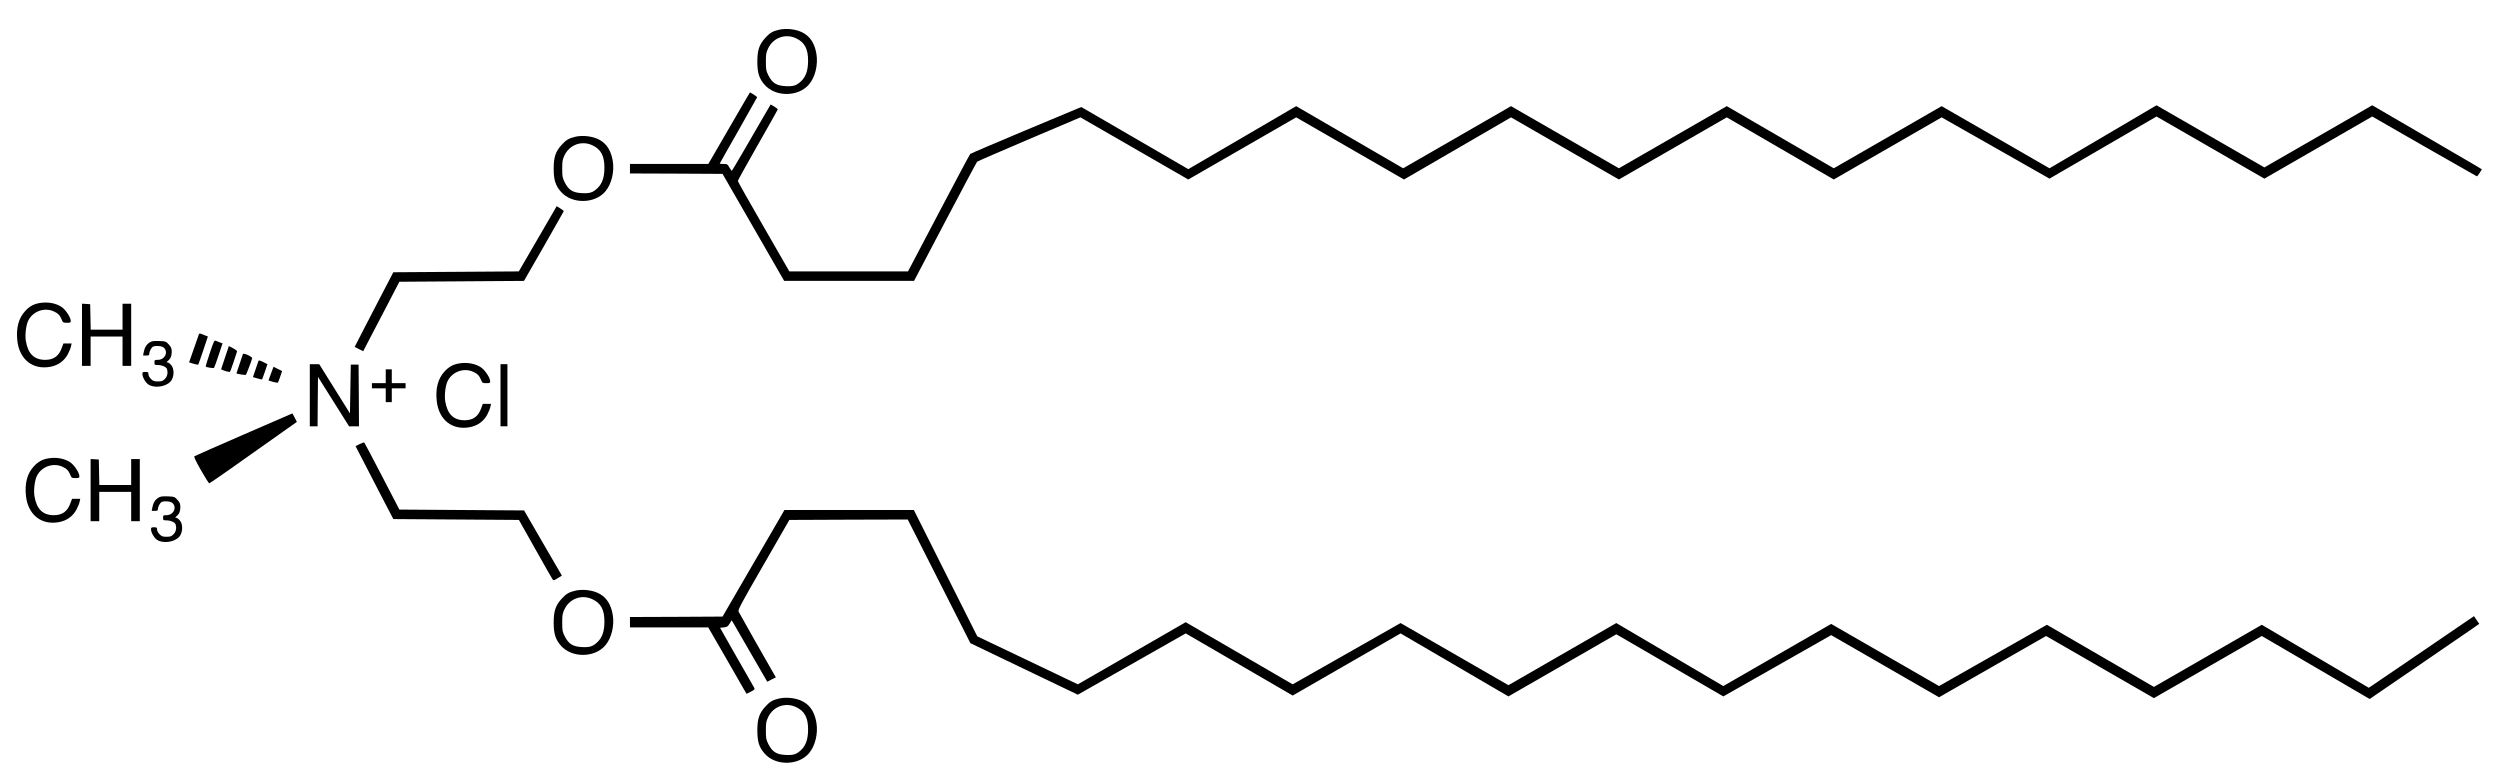 <?xml version="1.0" standalone="no"?>
<!DOCTYPE svg PUBLIC "-//W3C//DTD SVG 20010904//EN"
 "http://www.w3.org/TR/2001/REC-SVG-20010904/DTD/svg10.dtd">
<svg version="1.0" xmlns="http://www.w3.org/2000/svg"
 width="2897pt" height="904pt" viewBox="0 0 2897 904"
 preserveAspectRatio="xMidYMid meet">
<g transform="translate(0,904) scale(0.1,-0.1)"
fill="#000000" stroke="none">
<path d="M9030 8696 c-76 -17 -110 -37 -163 -96 -70 -78 -91 -142 -91 -275 0
-130 21 -196 85 -268 125 -143 391 -141 514 5 71 83 106 227 86 351 -29 180
-130 274 -311 290 -38 3 -88 1 -120 -7z m195 -100 c99 -46 140 -123 139 -261
0 -110 -26 -184 -81 -236 -55 -52 -90 -62 -184 -57 -102 6 -149 36 -194 123
-27 54 -30 67 -30 159 0 91 3 107 28 159 60 122 200 171 322 113z"/>
<path d="M8642 7888 c-27 -46 -135 -233 -241 -415 l-193 -333 -454 0 -454 0 0
-55 0 -55 536 -2 537 -3 357 -620 357 -620 753 0 752 0 360 685 c198 377 365
690 371 696 7 6 279 124 605 263 l592 251 625 -360 625 -360 625 360 625 360
625 -360 625 -360 620 360 620 360 625 -360 625 -360 625 360 625 360 620
-360 620 -360 625 360 625 360 625 -355 625 -355 620 360 620 360 625 -360
625 -360 625 360 625 360 602 -346 c332 -190 606 -346 610 -347 4 -1 19 17 33
40 l25 41 -57 35 c-32 19 -318 186 -636 371 l-577 336 -625 -360 -625 -360
-625 360 -625 360 -620 -365 -620 -365 -625 360 -625 360 -625 -360 -625 -360
-620 360 -620 360 -625 -360 -625 -360 -625 360 -625 360 -625 -360 -625 -360
-620 360 -620 360 -625 -365 -625 -365 -620 360 -620 360 -637 -266 c-351
-147 -643 -272 -650 -278 -6 -6 -171 -315 -366 -686 l-355 -675 -687 0 -688 0
-298 518 c-165 285 -299 524 -299 530 0 7 104 194 231 417 127 223 231 408
232 412 1 4 -17 19 -40 33 l-42 25 -63 -107 c-35 -60 -135 -233 -223 -385 -88
-152 -162 -277 -165 -277 -3 -1 -15 17 -28 39 -21 37 -26 40 -67 40 -25 0 -45
2 -45 4 0 2 97 174 216 382 118 209 216 382 217 386 1 4 -17 19 -40 33 l-42
25 -49 -82z"/>
<path d="M6670 7456 c-76 -17 -110 -37 -163 -96 -70 -78 -91 -142 -91 -275 0
-130 21 -196 85 -268 125 -143 391 -141 514 5 71 83 106 227 86 351 -29 180
-130 274 -311 290 -38 3 -88 1 -120 -7z m195 -100 c99 -46 140 -123 139 -261
0 -110 -26 -184 -81 -236 -55 -52 -90 -62 -184 -57 -102 6 -149 36 -194 123
-27 54 -30 67 -30 159 0 91 3 107 28 159 60 122 200 171 322 113z"/>
<path d="M6403 6568 c-26 -45 -125 -215 -219 -377 l-172 -296 -727 -5 -727 -5
-120 -230 c-65 -126 -166 -321 -224 -432 l-104 -203 49 -25 50 -25 74 143 c41
78 136 259 210 402 l135 260 722 5 722 5 230 400 c126 220 230 403 231 407 1
4 -17 19 -40 33 l-42 26 -48 -83z"/>
<path d="M462 5529 c-72 -12 -120 -39 -170 -93 -77 -83 -107 -198 -91 -344 24
-218 180 -341 384 -302 90 17 161 69 202 147 17 32 33 73 36 91 l7 32 -48 0
-47 0 -18 -48 c-34 -98 -95 -142 -194 -142 -129 1 -199 71 -224 222 -11 69 3
184 30 236 55 107 188 153 296 103 48 -22 69 -44 90 -94 14 -35 18 -37 60 -37
40 0 45 2 45 23 -1 37 -53 119 -98 154 -64 48 -163 68 -260 52z"/>
<path d="M950 5161 l0 -361 50 0 50 0 0 170 0 170 185 0 185 0 0 -170 0 -170
50 0 50 0 0 360 0 360 -50 0 -50 0 0 -150 0 -150 -185 0 -184 0 -3 148 -3 147
-47 3 -48 3 0 -360z"/>
<path d="M2305 5167 c-3 -6 -29 -83 -59 -169 l-55 -157 51 -16 c28 -8 53 -13
55 -11 2 2 28 76 58 165 l54 162 -25 9 c-13 6 -35 14 -49 20 -19 7 -27 6 -30
-3z"/>
<path d="M2431 4948 c-28 -84 -49 -153 -47 -156 10 -9 90 -22 96 -15 4 4 28
70 53 146 l46 138 -25 9 c-13 6 -35 14 -48 19 -24 10 -25 8 -75 -141z"/>
<path d="M1733 5071 c-36 -23 -58 -59 -68 -114 l-7 -37 36 0 c30 0 36 4 36 20
0 29 26 76 45 84 37 14 105 6 125 -14 53 -53 10 -140 -71 -140 -37 0 -39 -2
-39 -30 0 -28 2 -30 40 -30 46 0 95 -21 104 -45 15 -40 6 -87 -23 -116 -25
-25 -37 -29 -81 -29 -44 0 -56 4 -81 29 -17 17 -29 40 -29 55 0 23 -4 26 -35
26 -30 0 -35 -3 -35 -23 0 -42 43 -111 80 -129 85 -43 223 -10 261 62 29 53
26 131 -7 169 -14 17 -33 31 -42 31 -14 1 -14 4 4 18 32 27 44 56 44 106 0 39
-6 52 -34 84 -33 36 -37 37 -113 40 -64 2 -84 0 -110 -17z"/>
<path d="M2609 4902 c-23 -70 -44 -132 -46 -139 -3 -8 71 -33 102 -33 2 0 20
51 41 113 20 61 39 117 41 124 3 6 -18 23 -45 37 l-50 26 -43 -128z"/>
<path d="M2815 4937 c-8 -21 -75 -221 -75 -223 0 -7 105 -23 110 -17 7 9 68
169 72 191 4 18 -101 66 -107 49z"/>
<path d="M2995 4858 c-3 -7 -18 -52 -34 -100 l-30 -88 51 -15 c28 -8 53 -13
55 -12 2 2 16 43 33 91 l29 86 -50 25 c-37 19 -51 22 -54 13z"/>
<path d="M5322 4829 c-72 -12 -120 -39 -170 -93 -77 -83 -107 -198 -91 -344
24 -218 180 -341 384 -302 90 17 161 69 202 147 17 32 33 73 36 91 l7 32 -48
0 -47 0 -18 -48 c-34 -98 -95 -142 -194 -142 -129 1 -199 71 -224 222 -11 69
3 184 30 236 55 107 188 153 296 103 48 -22 69 -44 90 -94 14 -35 18 -37 60
-37 40 0 45 2 45 23 -1 37 -53 119 -98 154 -64 48 -163 68 -260 52z"/>
<path d="M3590 4460 l0 -360 45 0 45 0 2 286 3 286 180 -286 180 -286 58 0 57
0 -2 358 -3 357 -45 0 -45 0 -5 -282 -5 -283 -178 285 -178 285 -55 0 -54 0 0
-360z"/>
<path d="M5800 4460 l0 -360 40 0 40 0 0 360 0 360 -40 0 -40 0 0 -360z"/>
<path d="M3161 4768 c-4 -13 -18 -49 -29 -80 l-21 -57 51 -16 c29 -8 55 -12
59 -8 3 5 16 36 27 71 l21 62 -50 25 -49 25 -9 -22z"/>
<path d="M4470 4680 l0 -80 -80 0 -80 0 0 -30 0 -30 80 0 80 0 0 -80 0 -80 35
0 35 0 0 80 0 80 80 0 80 0 0 30 0 30 -80 0 -80 0 0 80 0 80 -35 0 -35 0 0
-80z"/>
<path d="M2825 4005 c-308 -134 -565 -247 -572 -252 -8 -6 14 -53 76 -162 48
-84 91 -153 96 -152 9 1 354 243 862 604 l153 108 -25 49 c-14 28 -26 50 -28
49 -1 0 -254 -110 -562 -244z"/>
<path d="M4167 3894 l-47 -24 100 -193 c54 -105 153 -295 218 -422 l120 -230
727 -5 728 -5 187 -332 c103 -183 193 -342 201 -353 14 -20 15 -19 62 10 l48
30 -25 43 c-14 23 -112 193 -219 377 l-194 335 -723 5 -722 5 -200 385 c-110
212 -203 388 -207 392 -3 3 -27 -5 -54 -18z"/>
<path d="M562 3729 c-72 -12 -120 -39 -170 -93 -77 -83 -107 -198 -91 -344 24
-218 180 -341 384 -302 90 17 161 69 202 147 17 32 33 73 36 91 l7 32 -48 0
-47 0 -18 -48 c-34 -98 -95 -142 -194 -142 -129 1 -199 71 -224 222 -11 69 3
184 30 236 55 107 188 153 296 103 48 -22 69 -44 90 -94 14 -35 18 -37 60 -37
40 0 45 2 45 23 -1 37 -53 119 -98 154 -64 48 -163 68 -260 52z"/>
<path d="M1050 3361 l0 -361 50 0 50 0 0 170 0 170 185 0 185 0 0 -170 0 -170
50 0 50 0 0 360 0 360 -50 0 -50 0 0 -150 0 -150 -185 0 -184 0 -3 148 -3 147
-47 3 -48 3 0 -360z"/>
<path d="M1833 3271 c-36 -23 -58 -59 -68 -114 l-7 -37 36 0 c30 0 36 4 36 20
0 29 26 76 45 84 37 14 105 6 125 -14 53 -53 10 -140 -71 -140 -37 0 -39 -2
-39 -30 0 -28 2 -30 40 -30 46 0 95 -21 104 -45 15 -40 6 -87 -23 -116 -25
-25 -37 -29 -81 -29 -44 0 -56 4 -81 29 -17 17 -29 40 -29 55 0 23 -4 26 -35
26 -30 0 -35 -3 -35 -23 0 -42 43 -111 80 -129 85 -43 223 -10 261 62 29 53
26 131 -7 169 -14 17 -33 31 -42 31 -14 1 -14 4 4 18 32 27 44 56 44 106 0 39
-6 52 -34 84 -33 36 -37 37 -113 40 -64 2 -84 0 -110 -17z"/>
<path d="M9043 3048 c-27 -45 -188 -323 -359 -617 l-311 -536 -537 -3 -536 -2
0 -60 0 -60 454 0 453 0 189 -327 c103 -181 203 -354 221 -385 l34 -58 50 25
c41 21 48 28 40 43 -6 9 -97 170 -204 357 l-193 340 44 5 c38 4 47 10 67 44
l23 38 15 -23 c8 -13 93 -159 187 -324 95 -165 181 -315 192 -332 l19 -33 50
26 50 25 -19 32 c-36 59 -403 709 -414 731 -8 19 33 96 290 541 l299 520 686
3 686 2 363 -717 363 -716 623 -299 622 -298 625 355 625 355 620 -360 620
-360 625 360 625 360 625 -365 625 -365 625 360 625 360 620 -360 620 -360
625 355 625 355 625 -360 625 -360 620 355 620 355 625 -360 625 -360 625 360
625 360 625 -365 625 -365 557 381 c307 210 593 406 636 436 l77 54 -31 45
-30 44 -122 -83 c-67 -47 -341 -233 -610 -416 l-487 -331 -620 365 -620 365
-625 -360 -625 -360 -620 360 -620 360 -625 -355 -625 -355 -625 360 -625 360
-625 -360 -625 -360 -620 365 -620 365 -625 -360 -625 -360 -625 360 -625 360
-625 -355 -625 -355 -620 360 -620 360 -625 -360 -625 -360 -582 278 -583 278
-368 732 -367 732 -750 0 -750 0 -47 -82z"/>
<path d="M6670 2196 c-76 -17 -110 -37 -163 -96 -70 -78 -91 -142 -91 -275 0
-130 21 -196 85 -268 125 -143 391 -141 514 5 71 83 106 227 86 350 -29 181
-130 275 -311 291 -38 3 -88 1 -120 -7z m195 -100 c99 -46 140 -123 139 -261
0 -110 -26 -184 -81 -236 -55 -52 -90 -62 -184 -57 -102 6 -149 36 -194 123
-27 54 -30 67 -30 159 0 91 3 107 28 159 60 122 200 171 322 113z"/>
<path d="M9030 946 c-76 -17 -110 -37 -163 -96 -70 -78 -91 -142 -91 -275 0
-130 21 -196 85 -268 125 -143 391 -141 514 5 71 83 106 227 86 350 -29 181
-130 275 -311 291 -38 3 -88 1 -120 -7z m195 -100 c99 -46 140 -123 139 -261
0 -110 -26 -184 -81 -236 -55 -52 -90 -62 -184 -57 -102 6 -149 36 -194 123
-27 54 -30 67 -30 159 0 91 3 107 28 159 60 122 200 171 322 113z"/>
</g>
</svg>

